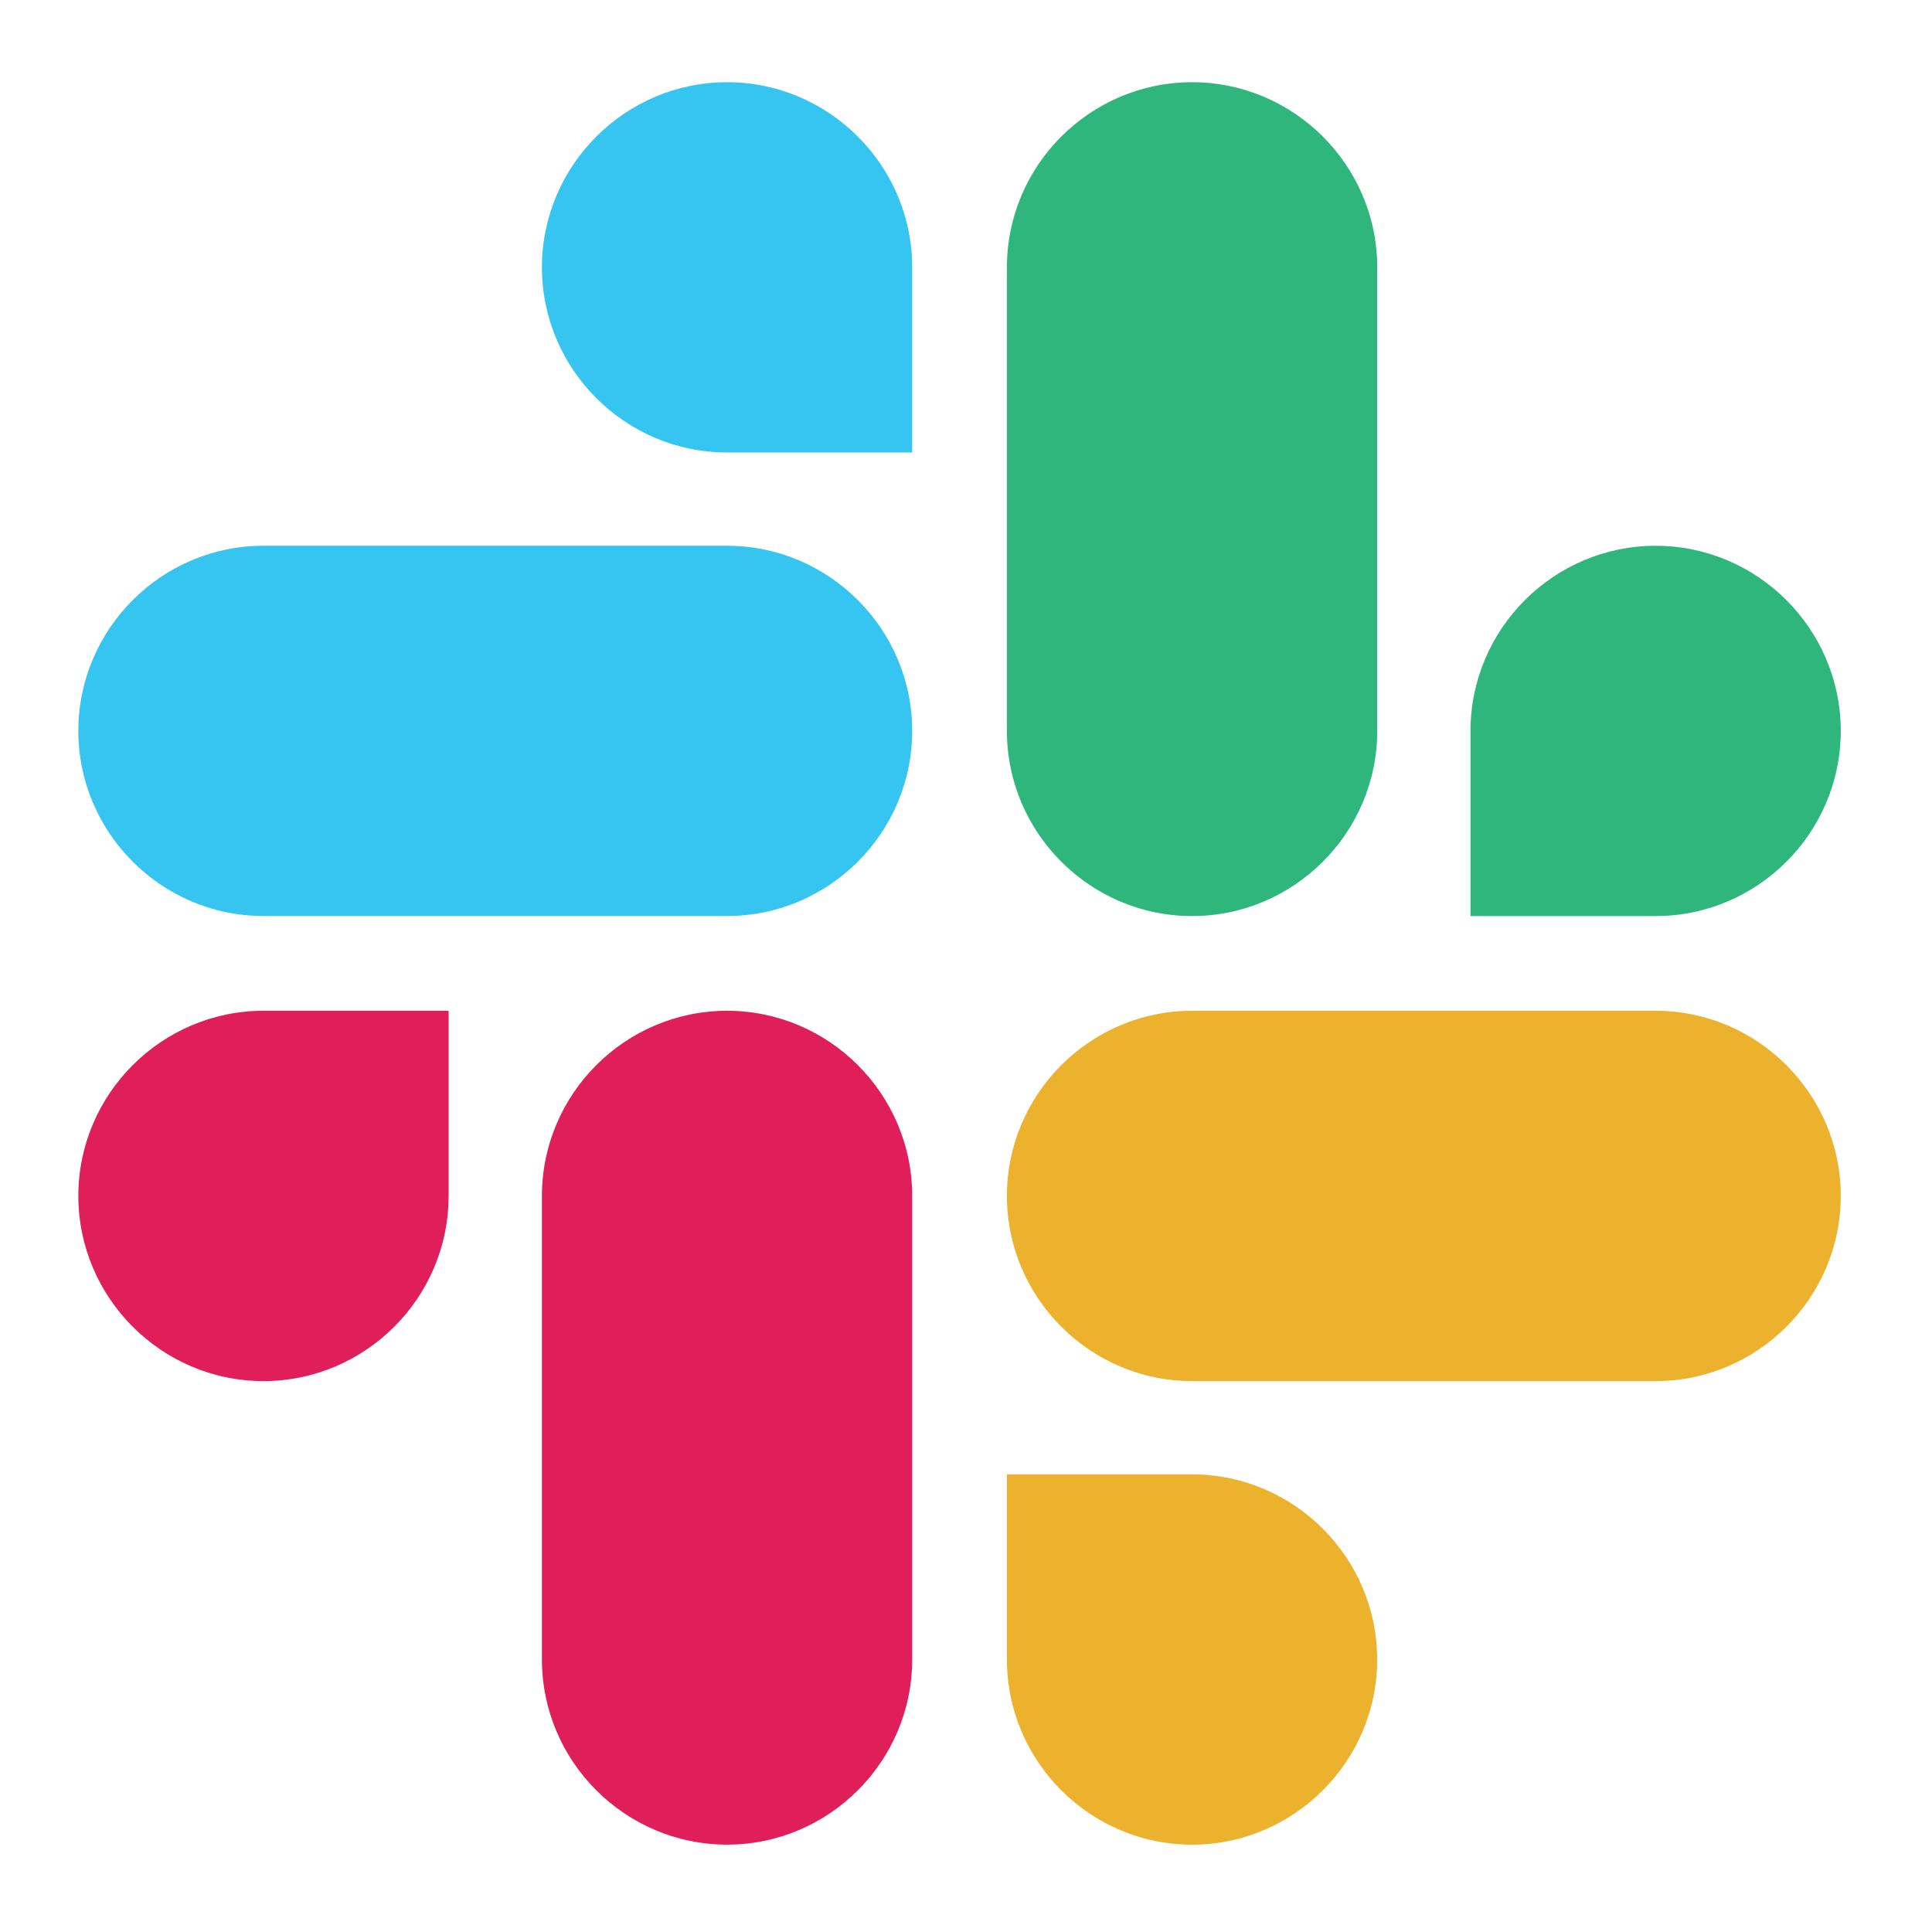 <svg width="40" height="40" viewBox="0 0 40 40" fill="none" xmlns="http://www.w3.org/2000/svg">
<g clip-path="url(#clip0_4887_5513)">
<path d="M9.288 24.76C9.288 26.87 7.565 28.594 5.455 28.594C3.346 28.594 1.622 26.87 1.622 24.76C1.622 22.651 3.346 20.927 5.455 20.927H9.288V24.76Z" fill="#E01E5A"/>
<path d="M11.22 24.76C11.22 22.651 12.943 20.927 15.053 20.927C17.163 20.927 18.886 22.651 18.886 24.76V34.358C18.886 36.468 17.163 38.191 15.053 38.191C12.943 38.191 11.22 36.468 11.22 34.358V24.76Z" fill="#E01E5A"/>
<path d="M15.053 9.368C12.944 9.368 11.22 7.645 11.22 5.535C11.22 3.425 12.944 1.702 15.053 1.702C17.163 1.702 18.886 3.425 18.886 5.535V9.368H15.053Z" fill="#36C5F0"/>
<path d="M15.053 11.299C17.163 11.299 18.886 13.022 18.886 15.132C18.886 17.242 17.163 18.965 15.053 18.965H5.455C3.346 18.965 1.622 17.242 1.622 15.132C1.622 13.022 3.346 11.299 5.455 11.299H15.053Z" fill="#36C5F0"/>
<path d="M30.445 15.133C30.445 13.023 32.168 11.3 34.278 11.3C36.388 11.3 38.111 13.023 38.111 15.133C38.111 17.243 36.388 18.966 34.278 18.966H30.445V15.133Z" fill="#2EB67D"/>
<path d="M28.514 15.133C28.514 17.242 26.79 18.966 24.68 18.966C22.571 18.966 20.847 17.242 20.847 15.133V5.535C20.847 3.425 22.571 1.702 24.68 1.702C26.79 1.702 28.514 3.425 28.514 5.535V15.133Z" fill="#2EB67D"/>
<path d="M24.68 30.525C26.79 30.525 28.513 32.249 28.513 34.359C28.513 36.468 26.79 38.192 24.68 38.192C22.57 38.192 20.847 36.468 20.847 34.359V30.525H24.68Z" fill="#ECB22E"/>
<path d="M24.68 28.594C22.571 28.594 20.847 26.87 20.847 24.76C20.847 22.651 22.571 20.927 24.68 20.927H34.278C36.388 20.927 38.111 22.651 38.111 24.76C38.111 26.87 36.388 28.594 34.278 28.594H24.68Z" fill="#ECB22E"/>
</g>
<defs>
<clipPath id="clip0_4887_5513">
<rect width="40" height="40" fill="white"/>
</clipPath>
</defs>
</svg>
